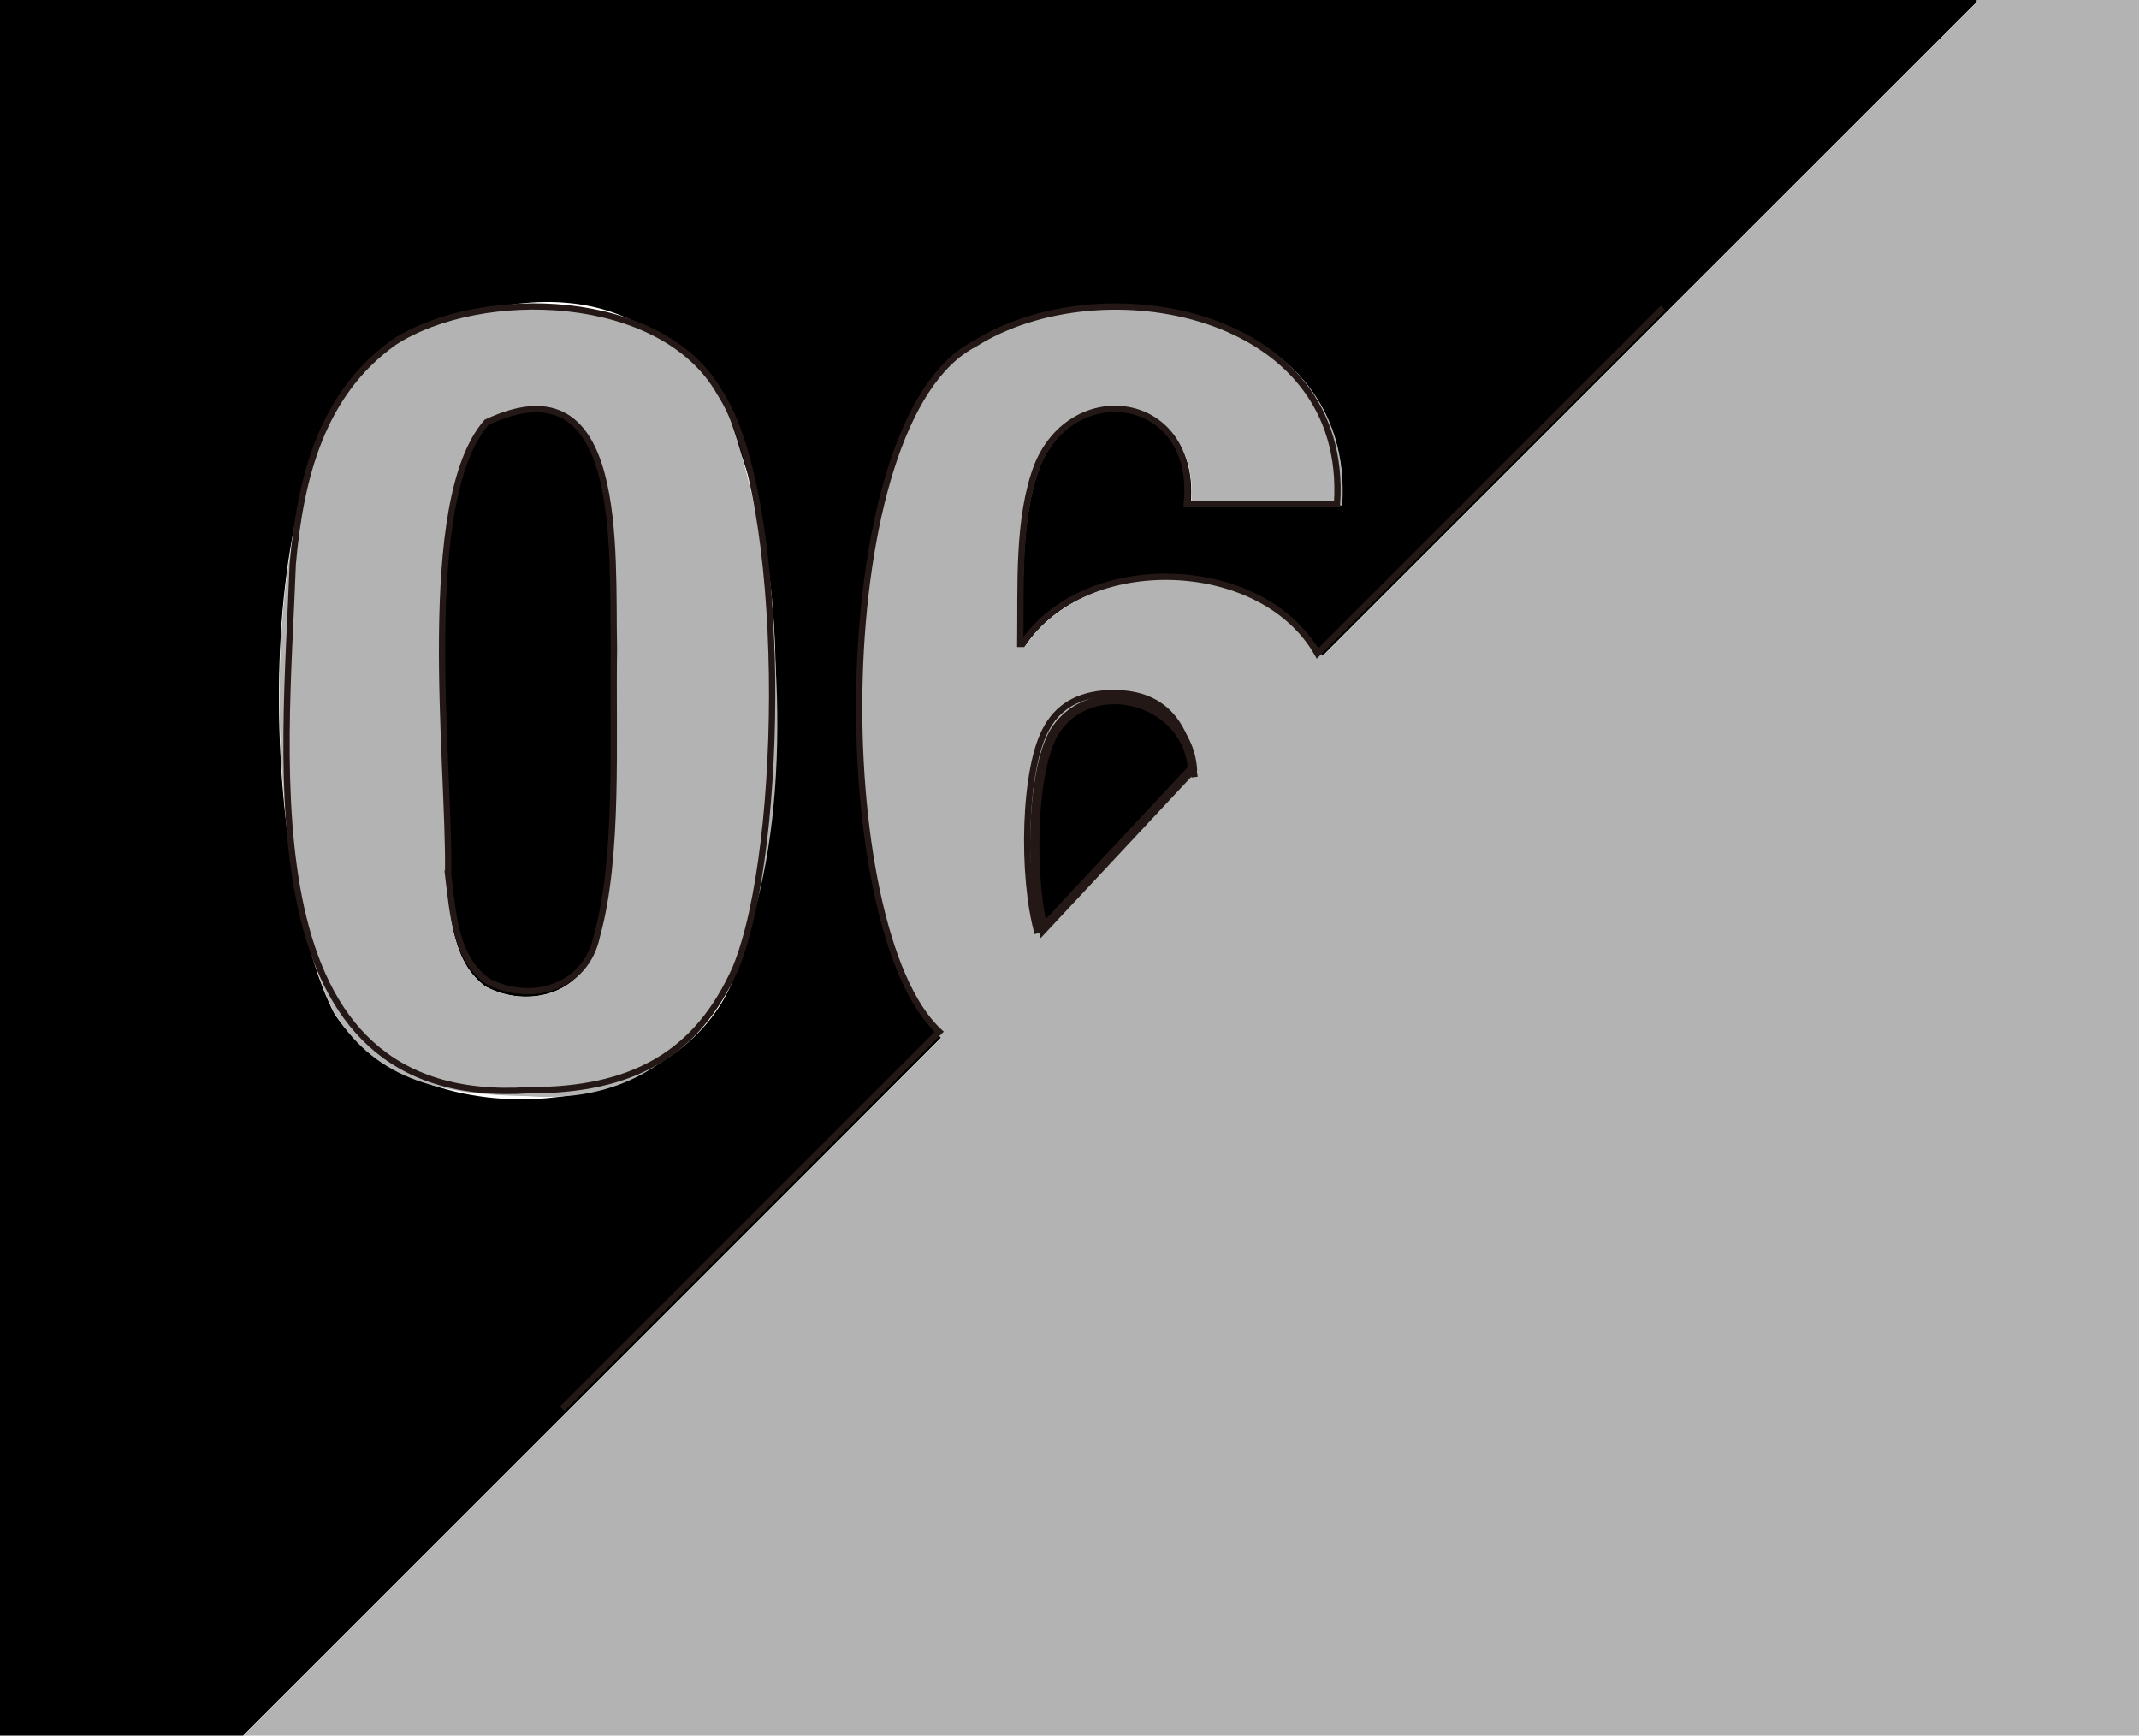 <?xml version="1.0" encoding="UTF-8"?>
<svg id="Layer_2" data-name="Layer 2" xmlns="http://www.w3.org/2000/svg" viewBox="0 0 578 469">
  <g id="filled">
    <g id="_6" data-name="6">
      <g>
        <path d="m0,0v469h65.7c24.8-24.8,186.7-186.6,188.6-188.6-30.3-27.9-30.8-166.9,9.6-187.5,34.2-21.6,102.1-9.5,98.7,43.6h-40.9c3.1-29.5-30.9-34.8-40.8-10.4-5.4,14.2-4.4,32.6-4.6,48.6h.6c16.8-25.4,65.1-24.2,80.4,2.6l4.5-4.5L534.2.5v-.5H0Zm198.8,262.9c-14.1,40.7-85.1,45.8-108.4,11.1-19.5-37.5-25.3-154.8,15.4-181.6,114.2-52.4,114.2,99.3,92.9,170.5Z" style="stroke-width: 0px;"/>
        <path d="m161,254.3c-3,14.5-18.4,18.3-29.8,12.3-8.6-6.4-9.3-17.2-10.8-29.8.5-29.4-8.2-101,10.5-122.4,38-17.8,34.1,35,34.7,61.5-.4,25.2,1.4,56.6-4.6,78.4Z" style="stroke-width: 0px;"/>
        <path d="m323.5,208.2c-4.5,4.8-42.3,45.3-42.3,45.3-4.1-14.1-4.2-44.7,2.6-56.3,10.6-16.9,38.6-9.7,39.7,11Z" style="stroke: #231815; stroke-miterlimit: 10; stroke-width: 5px;"/>
      </g>
      <g>
        <path d="m194.5,106.2c-15.7-27.7-65-28.9-88.6-13.8-40.6,26.6-34.9,144.1-15.4,181.6,11.8,18.5,29.5,21.8,52,22.2,86.2,6.5,72.9-142.9,52-190Zm-33.5,148.1c-3,14.5-18.4,18.3-29.8,12.3-8.6-6.4-9.3-17.2-10.8-29.8.5-29.4-8.2-101,10.5-122.4,38-17.8,34.1,35,34.7,61.5-.4,25.2,1.4,56.6-4.6,78.4Z" style="fill: #b3b3b3; stroke-width: 0px;"/>
        <path d="m534.2,0v.5l-172.3,172.3-4.5,4.5c-15.3-26.8-63.6-28-80.4-2.6h-.6c.2-16-.8-34.4,4.6-48.6,9.9-24.4,43.9-19.1,40.8,10.4h40.9c3.4-53-64.5-65.2-98.7-43.6-40.3,20.6-40.1,159.3-9.6,187.5-2,2-163.9,163.9-188.6,188.6h512.3V0h-43.8Zm-253,253.5c-4.1-14.1-4.2-44.7,2.6-56.3,10.6-16.9,38.6-9.7,39.7,11-4.5,4.8-42.3,45.3-42.3,45.3Z" style="fill: #b3b3b3; stroke-width: 0px;"/>
      </g>
      <g id="_6-2" data-name="6">
        <path d="m79.1,152.5c2.1-24,8.1-46.4,27.5-60.1,23.4-15,72.3-13.8,87.9,13.7,18.5,28.5,17.7,122.8,4.3,155.4-10.4,23.5-28.1,33.2-55.9,33.1-77,5-65.7-88.4-63.8-142Zm41.9,83.1c1.5,12.5,2.2,23.2,10.7,29.5,11.3,6,26.6,2.2,29.6-12.2,6-21.6,4.2-52.7,4.6-77.8-.6-26.3,3.2-78.6-34.4-61-18.6,21.3-10,92.2-10.4,121.4Z" style="fill: none; stroke: #231815; stroke-width: 1.7px;"/>
        <path d="m151.9,380.7l99.6-99.6,2.3-2.3c-30.1-27.7-30.5-165.5,9.6-185.9,33.9-21.4,101.3-9.4,97.9,43.2h-40.6c3-29.4-30.6-34.4-40.4-10.3-5.4,14.1-4.4,32.4-4.6,48.2h.6c16.7-25.2,64.6-24,79.7,2.6l4.5-4.5,88.9-88.9m-126.6,126.8c-1.8-13.4-7.4-22.7-21.9-22.7-8.4,0-14.4,3-17.9,9.1-6.5,10.8-6.9,40.7-2.6,55.8" style="fill: none; stroke: #231815; stroke-miterlimit: 10; stroke-width: 1.7px;"/>
      </g>
    </g>
  </g>
</svg>